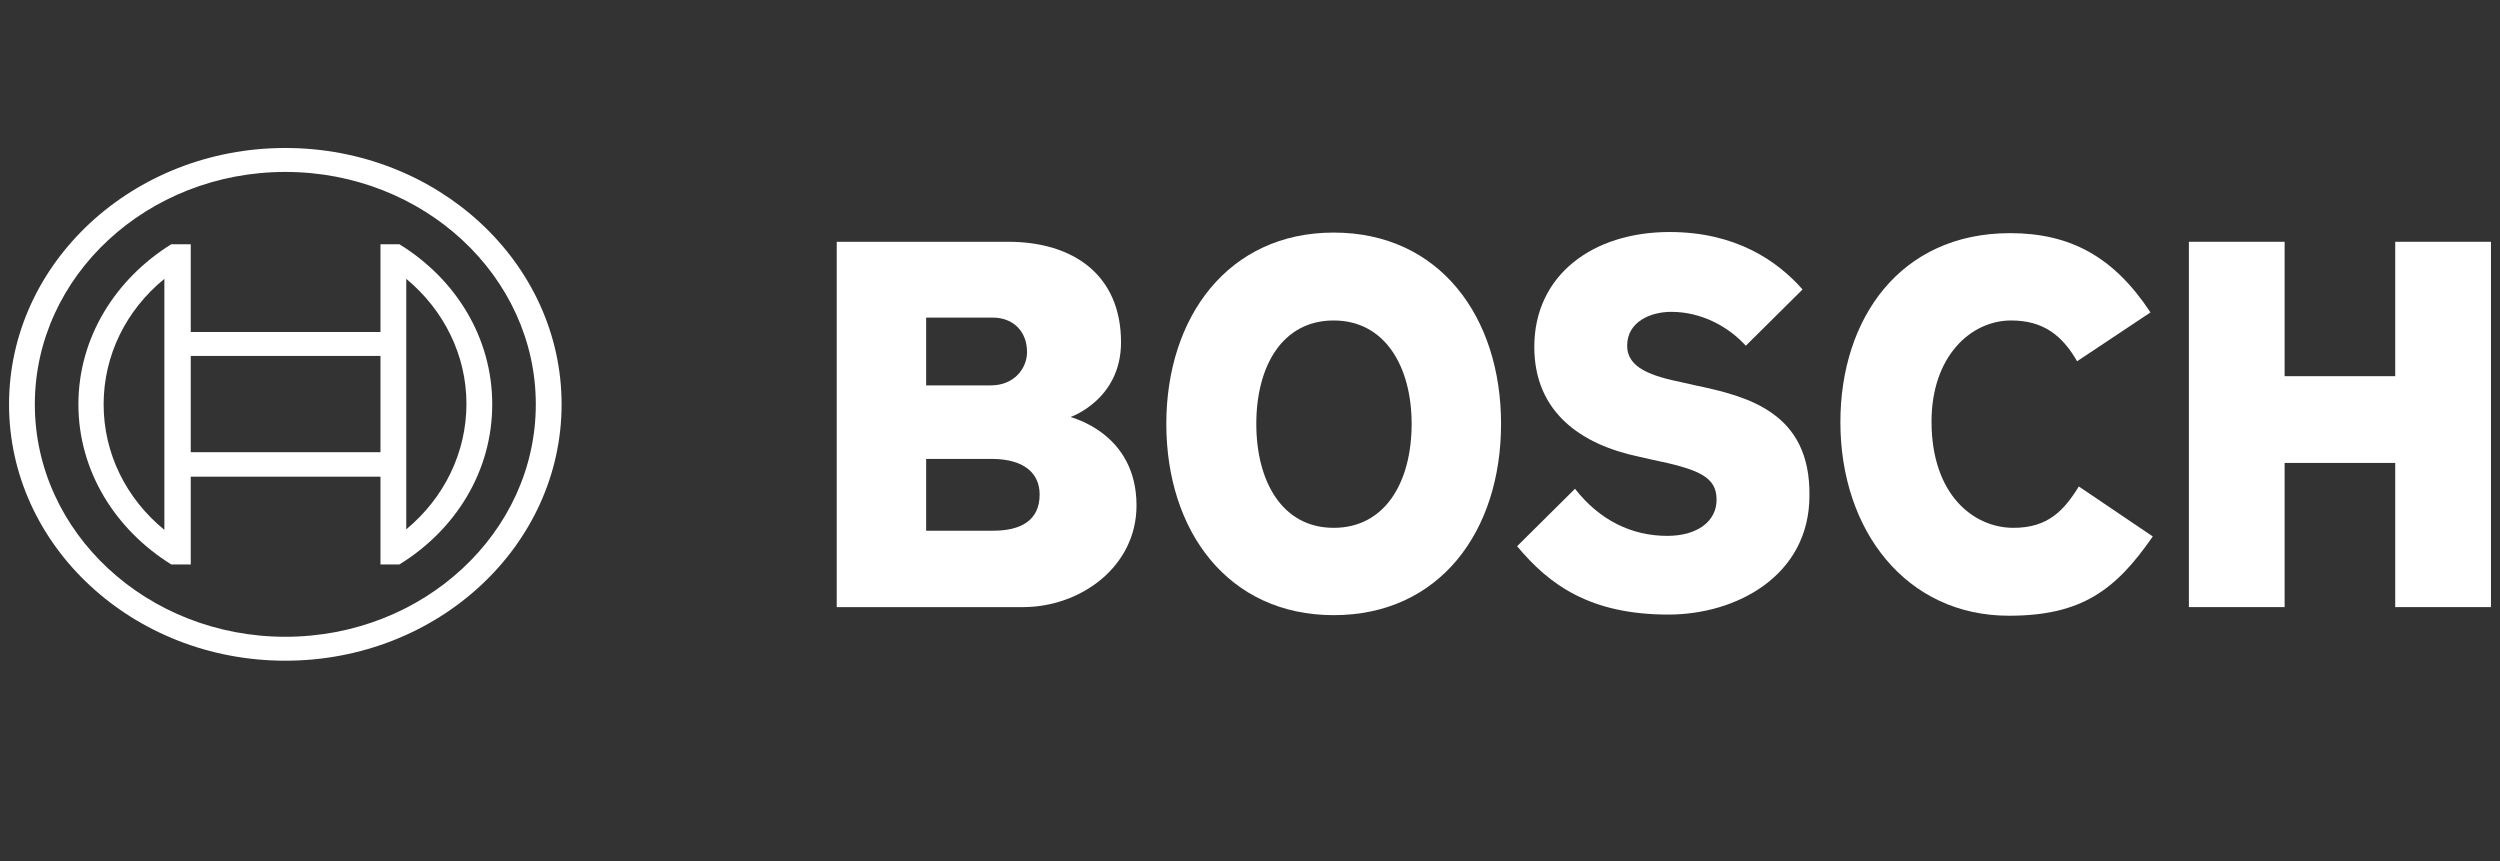 <svg width="180" height="62" viewBox="0 0 180 62" fill="none" xmlns="http://www.w3.org/2000/svg">
    <rect x="0" y="0" width="180" height="62" fill="#333333" stroke="none"/>
    <path fill-rule="evenodd" clip-rule="evenodd" d="M77.083 30.022C77.083 30.022 80.714 28.781 80.714 24.645C80.714 19.806 77.289 17.408 72.584 17.408H60.245V43.712H73.657C77.784 43.712 81.829 40.816 81.829 36.391C81.829 31.139 77.083 30.063 77.083 30.022ZM66.683 22.867H71.47C72.956 22.867 73.946 23.86 73.946 25.349C73.946 26.506 73.038 27.747 71.346 27.747H66.683V22.867ZM71.511 38.211H66.683V33.041H71.387C73.74 33.041 74.854 34.075 74.854 35.605C74.854 37.508 73.451 38.211 71.511 38.211Z" fill="white"/>
    <path fill-rule="evenodd" clip-rule="evenodd" d="M96.025 16.746C88.432 16.746 83.975 22.826 83.975 30.518C83.975 38.252 88.432 44.291 96.025 44.291C103.66 44.291 108.076 38.252 108.076 30.518C108.076 22.826 103.66 16.746 96.025 16.746ZM96.025 38.004C92.311 38.004 90.454 34.654 90.454 30.518C90.454 26.383 92.311 23.074 96.025 23.074C99.74 23.074 101.638 26.424 101.638 30.518C101.638 34.696 99.74 38.004 96.025 38.004Z" fill="white"/>
    <path fill-rule="evenodd" clip-rule="evenodd" d="M122.067 27.747L121.159 27.541C118.93 27.085 117.155 26.506 117.155 24.893C117.155 23.157 118.848 22.453 120.333 22.453C122.521 22.453 124.46 23.529 125.698 24.893L129.784 20.84C127.927 18.731 124.914 16.705 120.209 16.705C114.679 16.705 110.47 19.806 110.47 24.976C110.47 29.691 113.854 32.007 117.981 32.876L118.889 33.083C122.314 33.786 123.594 34.323 123.594 35.977C123.594 37.549 122.19 38.583 120.044 38.583C117.486 38.583 115.175 37.466 113.4 35.192L109.232 39.328C111.543 42.099 114.473 44.249 120.127 44.249C125.038 44.249 130.279 41.437 130.279 35.688C130.362 29.691 125.822 28.533 122.067 27.747Z" fill="white"/>
    <path fill-rule="evenodd" clip-rule="evenodd" d="M144.971 38.004C142.082 38.004 139.07 35.605 139.07 30.353C139.07 25.679 141.876 23.074 144.806 23.074C147.117 23.074 148.479 24.149 149.552 26.01L154.835 22.494C152.193 18.483 149.057 16.787 144.724 16.787C136.8 16.787 132.508 22.95 132.508 30.394C132.508 38.211 137.254 44.332 144.641 44.332C149.841 44.332 152.317 42.512 155 38.624L149.676 35.026C148.603 36.763 147.447 38.004 144.971 38.004Z" fill="white"/>
    <path fill-rule="evenodd" clip-rule="evenodd" d="M172.457 17.408V27.085H164.492V17.408H157.6V43.712H164.492V33.331H172.457V43.712H179.349V17.408H172.457Z" fill="white"/>
    <path d="M20.543 10.655C9.565 10.655 0.651 18.927 0.651 29.113C0.651 39.3 9.565 47.571 20.543 47.571C31.521 47.571 40.435 39.3 40.435 29.113C40.435 18.927 31.521 10.655 20.543 10.655ZM20.543 45.848C10.597 45.848 2.508 38.342 2.508 29.113C2.508 19.884 10.597 12.379 20.543 12.379C30.489 12.379 38.578 19.884 38.578 29.113C38.578 38.342 30.489 45.848 20.543 45.848Z" fill="white"/>
    <path d="M28.756 17.586H27.394V23.905H13.734V17.586H12.331C8.327 20.076 5.645 24.288 5.645 29.113C5.645 33.938 8.327 38.151 12.331 40.64H13.734V34.321H27.394V40.64H28.756C32.8 38.151 35.441 33.938 35.441 29.113C35.441 24.288 32.8 20.076 28.756 17.586ZM11.835 38.151C9.07 35.891 7.461 32.636 7.461 29.113C7.461 25.59 9.07 22.335 11.835 20.076V38.151ZM27.394 32.56H13.734V25.628H27.394V32.56ZM29.251 38.112V34.283V23.905V20.076C31.975 22.335 33.584 25.59 33.584 29.075C33.584 32.598 31.975 35.853 29.251 38.112Z" fill="white"/>
</svg>
